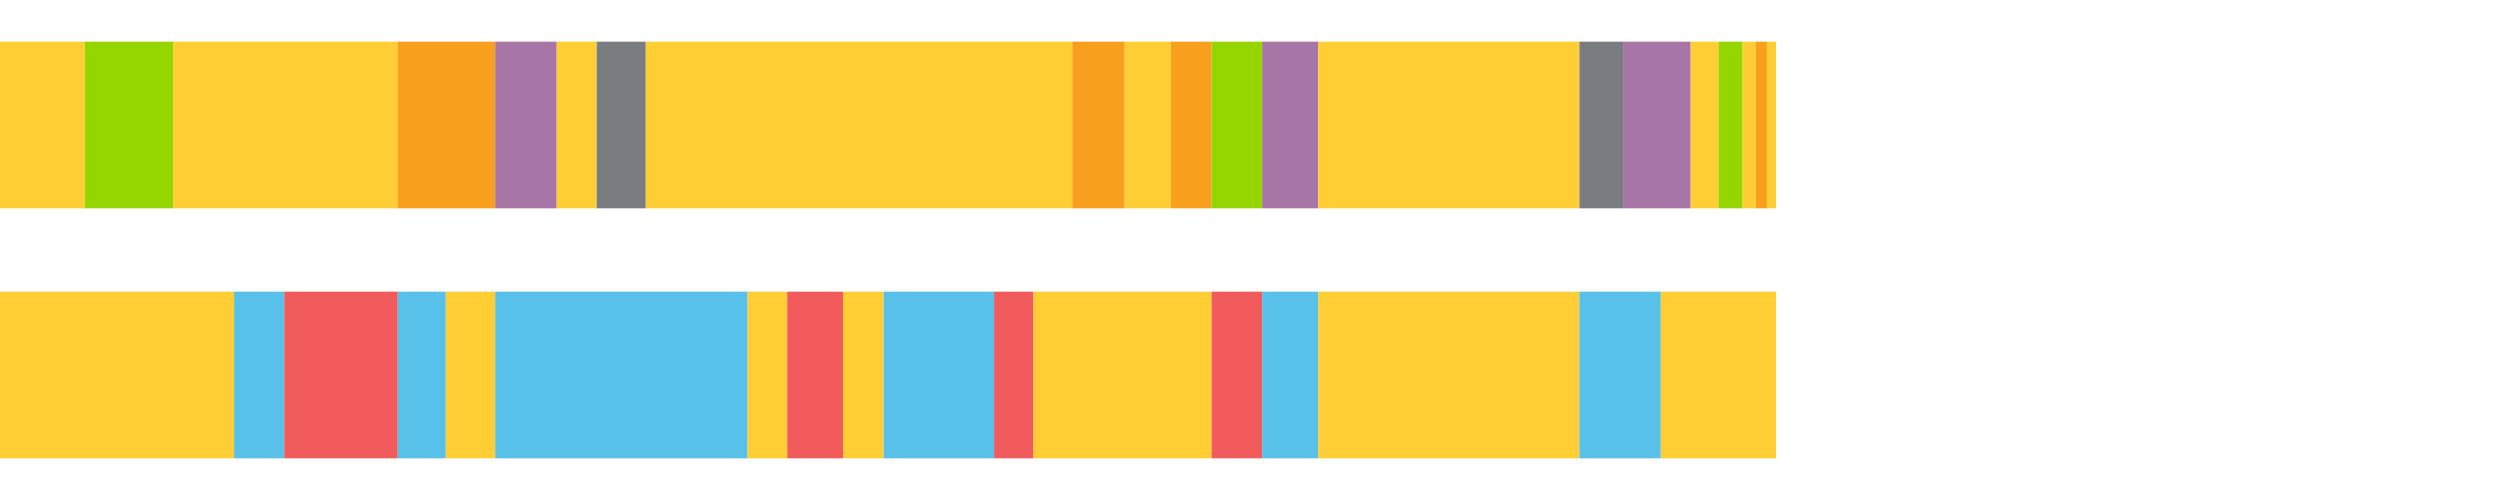 <?xml version="1.0" encoding="UTF-8"?>
<svg xmlns="http://www.w3.org/2000/svg" xmlns:xlink="http://www.w3.org/1999/xlink" width="1080pt" height="216pt" viewBox="0 0 1080 216" version="1.1">
<g><path style="stroke:none;fill-rule:nonzero;fill:#FFCE34;fill-opacity:1;" d="M 0.0 18 L 0.0 90 L 36.598 90 L 36.598 18 Z M 0.0 18"/><path style="stroke:none;fill-rule:nonzero;fill:#95D600;fill-opacity:1;" d="M 36.598 18 L 36.598 90 L 74.758 90 L 74.758 18 Z M 36.598 18"/><path style="stroke:none;fill-rule:nonzero;fill:#FFCE34;fill-opacity:1;" d="M 74.758 18 L 74.758 90 L 171.825 90 L 171.825 18 Z M 74.758 18"/><path style="stroke:none;fill-rule:nonzero;fill:#F99F1E;fill-opacity:1;" d="M 171.825 18 L 171.825 90 L 213.919 90 L 213.919 18 Z M 171.825 18"/><path style="stroke:none;fill-rule:nonzero;fill:#A776A6;fill-opacity:1;" d="M 213.919 18 L 213.919 90 L 240.489 90 L 240.489 18 Z M 213.919 18"/><path style="stroke:none;fill-rule:nonzero;fill:#FFCE34;fill-opacity:1;" d="M 240.489 18 L 240.489 90 L 257.781 90 L 257.781 18 Z M 240.489 18"/><path style="stroke:none;fill-rule:nonzero;fill:#797D82;fill-opacity:1;" d="M 257.781 18 L 257.781 90 L 278.981 90 L 278.981 18 Z M 257.781 18"/><path style="stroke:none;fill-rule:nonzero;fill:#FFCE34;fill-opacity:1;" d="M 278.981 18 L 278.981 90 L 463.23 90 L 463.23 18 Z M 278.981 18"/><path style="stroke:none;fill-rule:nonzero;fill:#F99F1E;fill-opacity:1;" d="M 463.23 18 L 463.23 90 L 485.862 90 L 485.862 18 Z M 463.23 18"/><path style="stroke:none;fill-rule:nonzero;fill:#FFCE34;fill-opacity:1;" d="M 485.862 18 L 485.862 90 L 505.861 90 L 505.861 18 Z M 485.862 18"/><path style="stroke:none;fill-rule:nonzero;fill:#F99F1E;fill-opacity:1;" d="M 505.861 18 L 505.861 90 L 523.403 90 L 523.403 18 Z M 505.861 18"/><path style="stroke:none;fill-rule:nonzero;fill:#95D600;fill-opacity:1;" d="M 523.403 18 L 523.403 90 L 545.255 90 L 545.255 18 Z M 523.403 18"/><path style="stroke:none;fill-rule:nonzero;fill:#A776A6;fill-opacity:1;" d="M 545.255 18 L 545.255 90 L 569.45 90 L 569.45 18 Z M 545.255 18"/><path style="stroke:none;fill-rule:nonzero;fill:#FFCE34;fill-opacity:1;" d="M 569.45 18 L 569.45 90 L 682.298 90 L 682.298 18 Z M 569.45 18"/><path style="stroke:none;fill-rule:nonzero;fill:#797D82;fill-opacity:1;" d="M 682.298 18 L 682.298 90 L 701.163 90 L 701.163 18 Z M 682.298 18"/><path style="stroke:none;fill-rule:nonzero;fill:#A776A6;fill-opacity:1;" d="M 701.163 18 L 701.163 90 L 730.369 90 L 730.369 18 Z M 701.163 18"/><path style="stroke:none;fill-rule:nonzero;fill:#FFCE34;fill-opacity:1;" d="M 730.369 18 L 730.369 90 L 742.388 90 L 742.388 18 Z M 730.369 18"/><path style="stroke:none;fill-rule:nonzero;fill:#95D600;fill-opacity:1;" d="M 742.388 18 L 742.388 90 L 752.779 90 L 752.779 18 Z M 742.388 18"/><path style="stroke:none;fill-rule:nonzero;fill:#FFCE34;fill-opacity:1;" d="M 752.779 18 L 752.779 90 L 758.541 90 L 758.541 18 Z M 752.779 18"/><path style="stroke:none;fill-rule:nonzero;fill:#F99F1E;fill-opacity:1;" d="M 758.541 18 L 758.541 90 L 763.304 90 L 763.304 18 Z M 758.541 18"/><path style="stroke:none;fill-rule:nonzero;fill:#FFCE34;fill-opacity:1;" d="M 763.304 18 L 763.304 90 L 767.247 90 L 767.247 18 Z M 763.304 18"/><path style="stroke:none;fill-rule:nonzero;fill:#FFCE34;fill-opacity:1;" d="M 0.0 126 L 0.0 198 L 101.135 198 L 101.135 126 Z M 0.0 126"/><path style="stroke:none;fill-rule:nonzero;fill:#57C1E9;fill-opacity:1;" d="M 101.135 126 L 101.135 198 L 122.79 198 L 122.79 126 Z M 101.135 126"/><path style="stroke:none;fill-rule:nonzero;fill:#F15B5C;fill-opacity:1;" d="M 122.79 126 L 122.79 198 L 171.825 198 L 171.825 126 Z M 122.79 126"/><path style="stroke:none;fill-rule:nonzero;fill:#57C1E9;fill-opacity:1;" d="M 171.825 126 L 171.825 198 L 192.574 198 L 192.574 126 Z M 171.825 126"/><path style="stroke:none;fill-rule:nonzero;fill:#FFCE34;fill-opacity:1;" d="M 192.574 126 L 192.574 198 L 213.919 198 L 213.919 126 Z M 192.574 126"/><path style="stroke:none;fill-rule:nonzero;fill:#57C1E9;fill-opacity:1;" d="M 213.919 126 L 213.919 198 L 322.938 198 L 322.938 126 Z M 213.919 126"/><path style="stroke:none;fill-rule:nonzero;fill:#FFCE34;fill-opacity:1;" d="M 322.938 126 L 322.938 198 L 340.085 198 L 340.085 126 Z M 322.938 126"/><path style="stroke:none;fill-rule:nonzero;fill:#F15B5C;fill-opacity:1;" d="M 340.085 126 L 340.085 198 L 364.211 198 L 364.211 126 Z M 340.085 126"/><path style="stroke:none;fill-rule:nonzero;fill:#FFCE34;fill-opacity:1;" d="M 364.211 126 L 364.211 198 L 381.741 198 L 381.741 126 Z M 364.211 126"/><path style="stroke:none;fill-rule:nonzero;fill:#57C1E9;fill-opacity:1;" d="M 381.741 126 L 381.741 198 L 429.453 198 L 429.453 126 Z M 381.741 126"/><path style="stroke:none;fill-rule:nonzero;fill:#F15B5C;fill-opacity:1;" d="M 429.453 126 L 429.453 198 L 446.45 198 L 446.45 126 Z M 429.453 126"/><path style="stroke:none;fill-rule:nonzero;fill:#FFCE34;fill-opacity:1;" d="M 446.45 126 L 446.45 198 L 523.403 198 L 523.403 126 Z M 446.45 126"/><path style="stroke:none;fill-rule:nonzero;fill:#F15B5C;fill-opacity:1;" d="M 523.403 126 L 523.403 198 L 545.255 198 L 545.255 126 Z M 523.403 126"/><path style="stroke:none;fill-rule:nonzero;fill:#57C1E9;fill-opacity:1;" d="M 545.255 126 L 545.255 198 L 569.45 198 L 569.45 126 Z M 545.255 126"/><path style="stroke:none;fill-rule:nonzero;fill:#FFCE34;fill-opacity:1;" d="M 569.45 126 L 569.45 198 L 682.298 198 L 682.298 126 Z M 569.45 126"/><path style="stroke:none;fill-rule:nonzero;fill:#57C1E9;fill-opacity:1;" d="M 682.298 126 L 682.298 198 L 717.469 198 L 717.469 126 Z M 682.298 126"/><path style="stroke:none;fill-rule:nonzero;fill:#FFCE34;fill-opacity:1;" d="M 717.469 126 L 717.469 198 L 767.247 198 L 767.247 126 Z M 717.469 126"/></g>
</svg>